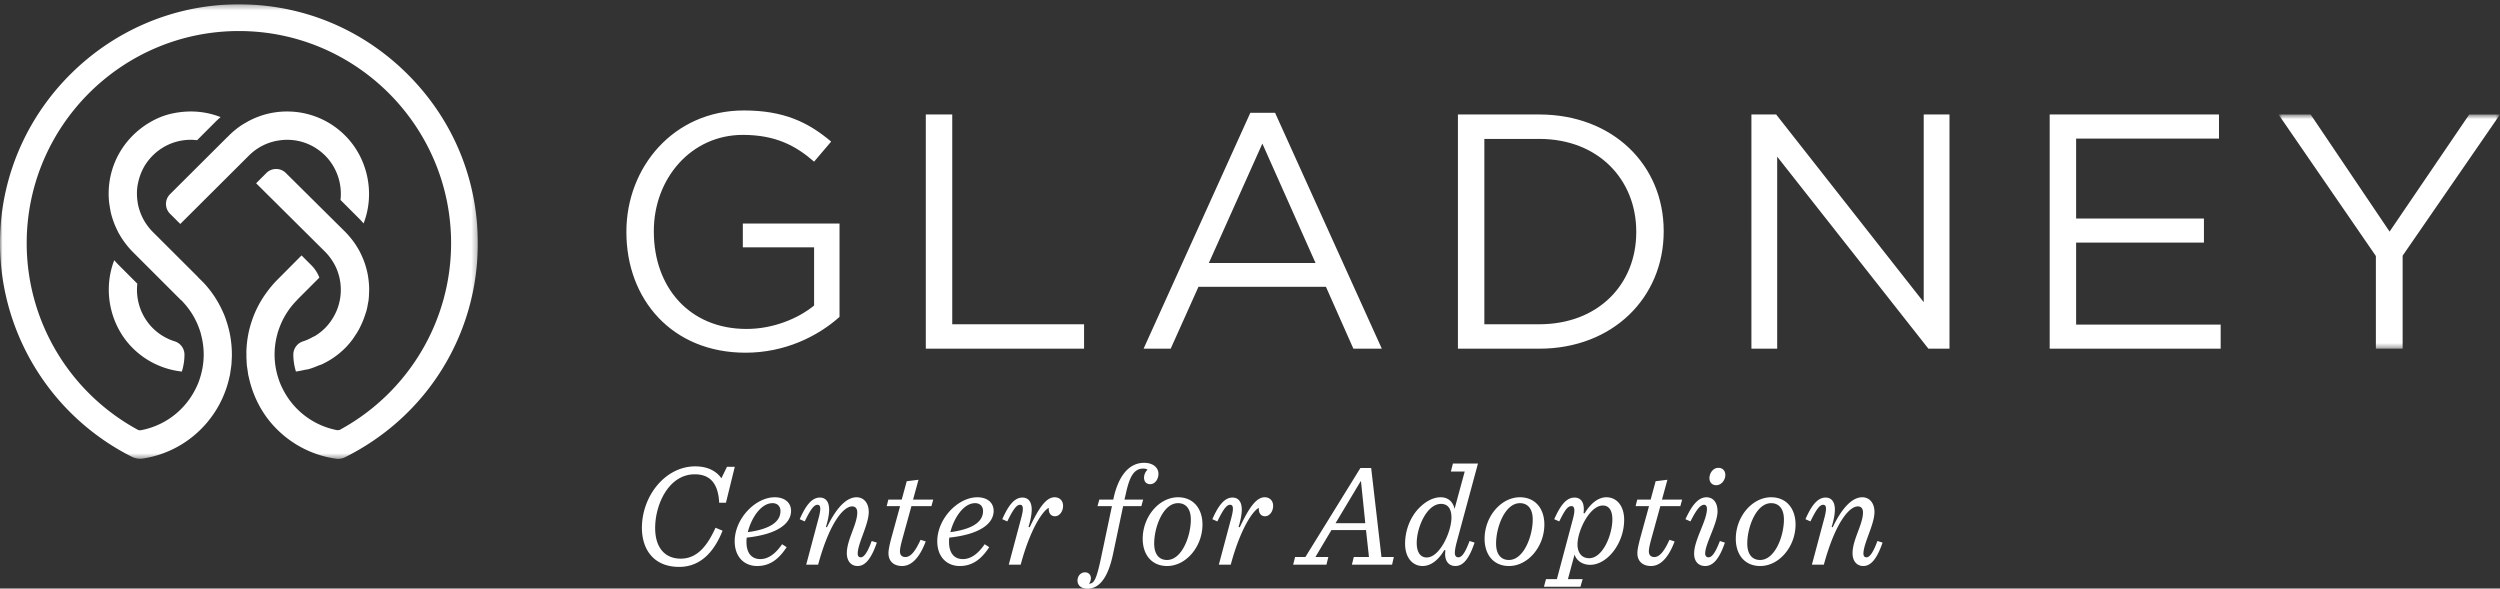 <svg width="480" height="113" viewBox="0 0 480 113" xmlns="http://www.w3.org/2000/svg" xmlns:xlink="http://www.w3.org/1999/xlink"><rect x="0" y="0" width="480" height="113" fill="#333333" stroke="none"/><title>branding/gladney-logo-white</title><defs><path id="a" d="M91.74.307H0v87.27h91.74V.306z"/><path id="c" d="M43.333 45.589V.62H.806V45.59z"/></defs><g fill="none" fill-rule="evenodd"><g transform="translate(0 .526)"><mask id="b" fill="#fff"><use xlink:href="#a"/></mask><path d="M22.844 50.413a16.326 16.326 0 0 1-.908-.984c-2.23 5.762-.828 12.502 3.538 16.87a15.778 15.778 0 0 0 9.443 4.513c.332-1.071.501-2.174.501-3.28a2.673 2.673 0 0 0-1.865-2.519 10.307 10.307 0 0 1-4.237-2.556c-2.212-2.21-3.31-5.389-2.95-8.518l-3.522-3.526zM55.11 20.88c-2.48 0-4.865.57-7.09 1.69-.262.132-.53.28-.824.454l-.18.104c-.213.12-.423.243-.625.377-.86.57-1.678 1.24-2.432 1.992l-.359.358a.19.19 0 0 1-.05.036L32.64 36.765a2.652 2.652 0 0 0 0 3.741l1.972 1.97 13.181-13.133a10.303 10.303 0 0 1 3.407-2.265 9.67 9.67 0 0 1 1.066-.362c.36-.105.742-.19 1.16-.254.592-.1 1.143-.148 1.684-.148 2.766 0 5.364 1.076 7.318 3.032 2.213 2.21 3.31 5.39 2.949 8.518l3.505 3.505c.286.285.592.617.928 1.006 2.23-5.761.828-12.5-3.54-16.87a15.678 15.678 0 0 0-11.16-4.624zm22.506-7.783C68.518 4.362 56.57-.159 43.964.345 32.638.807 21.901 5.486 13.732 13.523 5.562 21.562.71 32.221.073 43.537c-1.03 18.263 8.874 35.388 25.23 43.63.66.33 1.408.455 2.103.35a20.028 20.028 0 0 0 11.213-5.678 20.137 20.137 0 0 0 5.435-9.986 3.01 3.01 0 0 1 .056-.228c.023-.09.032-.122.037-.155.029-.142.048-.282.068-.424l.053-.386c.016-.094.029-.176.038-.259l.04-.265c.027-.175.047-.296.06-.42l.012-.1c.011-.11.023-.214.03-.319a4.16 4.16 0 0 0 .018-.326l.02-.42c.013-.214.024-.416.03-.612a20.412 20.412 0 0 0-.46-4.724 20.62 20.62 0 0 0-.606-2.166l-.07-.208c-.078-.237-.157-.473-.25-.708-.074-.19-.16-.38-.244-.573l-.126-.277a20.077 20.077 0 0 0-3.64-5.496l-.844-.837a.85.85 0 0 1-.23-.255l-8.73-8.713c-.22-.218-.436-.46-.663-.733l-.197-.253a12.884 12.884 0 0 1-.383-.523 7.984 7.984 0 0 1-.119-.184l-.078-.122a16.65 16.65 0 0 1-.307-.52 12.708 12.708 0 0 1-.176-.335c-.09-.184-.173-.362-.25-.54l-.133-.314c-.082-.213-.148-.41-.214-.608l-.03-.102a2.657 2.657 0 0 1-.065-.194 11.597 11.597 0 0 1-.223-.914c-.01-.05-.02-.114-.028-.18l-.018-.131a10.227 10.227 0 0 1-.138-1.579 9.427 9.427 0 0 1 .225-2.216c.349-1.565.966-2.939 1.838-4.085 1.994-2.627 5.01-4.134 8.276-4.134.388 0 .784.024 1.208.079l3.498-3.5c.314-.315.648-.623 1.014-.935-2.799-1.1-5.787-1.358-8.886-.774-1.27.24-2.488.644-3.62 1.201-6.06 2.988-9.556 9.201-8.91 15.83.02.198.051.393.084.59l.043.273c.044.298.09.582.15.867l.018.129c.066.308.157.669.263 1.03l.076.229a16.153 16.153 0 0 0 .974 2.42l.157.314.007.018c.05.094.105.188.16.282l.13.225c.13.221.259.442.4.657l.194.284c.225.327.446.627.656.892l.264.337c.345.411.661.759.964 1.063l9.24 9.237c.07.041.136.093.193.152.087.09.173.185.26.28l.194.22a14.627 14.627 0 0 1 2.498 3.877c.114.258.216.517.312.782l.027.067c.11.295.215.584.3.876.026.087.05.177.068.27l.033.134a14.932 14.932 0 0 1 .51 3.812c-.001 1.544-.245 3.08-.728 4.569-.121.383-.234.698-.353.994-.145.354-.31.692-.457.99a14.763 14.763 0 0 1-2.796 3.91 14.696 14.696 0 0 1-7.586 4.051l-.086.014a.959.959 0 0 1-.69-.093c-13.13-7.162-21.29-20.877-21.29-35.792 0-22.466 18.277-40.742 40.742-40.742 22.466 0 40.743 18.276 40.743 40.742 0 14.815-8.085 28.488-21.1 35.678l-.172.105c-.134.068-.235.074-.284.078a.777.777 0 0 1-.35.024 14.73 14.73 0 0 1-7.652-4.065 14.736 14.736 0 0 1-2.793-3.9c-.122-.243-.3-.611-.458-.994a13.765 13.765 0 0 1-.355-.996 14.827 14.827 0 0 1-.729-4.572 14.915 14.915 0 0 1 .543-3.946l.018-.08c.018-.077.033-.133.049-.185.09-.307.202-.612.318-.924a14.724 14.724 0 0 1 3.407-5.33.888.888 0 0 1 .09-.117l4.174-4.177a6.304 6.304 0 0 0-.397-.866l-.047-.079a7.242 7.242 0 0 0-.399-.614l-.127-.175a6.88 6.88 0 0 0-.53-.605l-1.92-1.919-4.684 4.71c-.622.62-1.223 1.325-1.895 2.22a20.178 20.178 0 0 0-2.647 4.746c-.118.3-.223.603-.324.908-.24.711-.436 1.415-.584 2.096a20.466 20.466 0 0 0-.458 3.93l.006.123a10.813 10.813 0 0 1 0 .56l-.006.17c.003.085.01.21.018.339l.029.584c.007.207.011.318.022.431l.03.35c.014.14.039.289.062.435l.077.493.044.323c.031.242.052.406.085.567.01.047.023.098.036.146l.016.06c.019.07.031.118.041.168.838 3.855 2.688 7.301 5.353 9.96a20.008 20.008 0 0 0 11.404 5.712 2.939 2.939 0 0 0 1.735-.293c15.718-7.833 25.482-23.572 25.482-41.076 0-12.588-5.016-24.335-14.123-33.08zm-6.74 42.193l.004-.255a16.061 16.061 0 0 0-.063-1.303l-.028-.258a16.21 16.21 0 0 0-.192-1.348 17.285 17.285 0 0 0-.326-1.336l-.073-.252c-.123-.413-.27-.83-.431-1.238l-.073-.172a15.31 15.31 0 0 0-.49-1.079l-.065-.134a2.61 2.61 0 0 0-.052-.11c-.111-.207-.223-.4-.334-.59a15.27 15.27 0 0 0-.386-.627l-.147-.23c-.25-.371-.52-.739-.803-1.09l-.174-.21c-.36-.43-.669-.773-.973-1.078l-11.385-11.29a2.623 2.623 0 0 0-1.867-.77c-.71 0-1.373.274-1.872.772l-1.97 1.97 13.252 13.159a10.01 10.01 0 0 1 1 1.177l.065.09c.185.255.36.525.524.803l.042.067c.044.072.088.146.128.22.183.334.352.69.501 1.054l.09.238c.115.303.208.62.268.832l.045.141a9.002 9.002 0 0 1 .2.956l.027.158.017.099.028.174a.209.209 0 0 1 0 .05 10.468 10.468 0 0 1-.448 4.496l-.03.095c-.227.669-.537 1.333-.923 1.98-.051.085-.104.169-.158.253a10.184 10.184 0 0 1-1.382 1.752 10.196 10.196 0 0 1-1.954 1.529c-.073.045-.154.078-.234.112a.683.683 0 0 0-.098.042c-.75.42-1.353.69-1.952.873a2.673 2.673 0 0 0-1.865 2.521c0 1.103.17 2.205.501 3.277.492-.063.987-.17 1.466-.276l.18-.037c.118-.028.24-.045.36-.064.152-.022.265-.039.374-.069.67-.177 1.338-.452 1.926-.697.112-.044.223-.081.334-.118.108-.036.215-.07.318-.117a15.676 15.676 0 0 0 4.493-3.134c.49-.491.972-1.056 1.47-1.727.07-.094.133-.191.196-.288.064-.1.112-.175.163-.25.348-.509.61-.931.826-1.331.115-.21.216-.424.317-.639l.055-.11c.218-.46.395-.876.543-1.271.103-.275.197-.55.284-.83.03-.09.062-.179.095-.266.034-.092.068-.185.094-.28.079-.286.15-.573.212-.862.014-.069.026-.142.038-.215l.113-.648c.012-.069.03-.13.05-.185.028-.22.059-.474.084-.734.022-.246.03-.505.038-.767l.007-.163c0-.018.003-.033.007-.05a.165.165 0 0 1-.003-.045l.008-.168c.005-.06.008-.117.009-.179z" fill="#FFF" mask="url(#b)"/></g><path d="M120.268 44.593v-.128c0-12.334 9.057-23.256 22.548-23.256 7.58 0 12.27 2.185 16.766 5.975l-3.275 3.854c-3.47-3.019-7.324-5.14-13.683-5.14-9.958 0-17.089 8.416-17.089 18.437v.13c0 10.727 6.874 18.692 17.794 18.692 5.14 0 9.894-1.99 12.978-4.495V47.483h-13.683v-4.56h18.564v17.922c-4.175 3.726-10.471 6.874-18.052 6.874-14.132 0-22.868-10.278-22.868-23.126M177.755 21.98h5.076V62.26h25.31v4.689h-30.386zM252.588 50.502l-10.214-22.934-10.279 22.934h20.493zM240.062 21.66h4.753l20.493 45.287h-5.46l-5.268-11.883h-24.475l-5.332 11.883h-5.204l20.493-45.287zM295.531 62.258c11.37 0 18.63-7.708 18.63-17.665v-.129c0-9.957-7.26-17.794-18.63-17.794h-10.535v35.588h10.535zm-15.61-40.278h15.61c14.133 0 23.897 9.7 23.897 22.355v.13c0 12.654-9.764 22.483-23.897 22.483h-15.61V21.98zM336.271 21.98h4.753l28.33 36.039V21.98h4.947v44.968h-4.048l-29.035-36.873v36.873h-4.947zM393.54 21.98h32.505v4.626h-27.43v15.352h24.54v4.626h-24.54v15.739h27.752v4.625H393.54z" fill="#FFF"/><g transform="translate(436.667 21.36)"><mask id="d" fill="#fff"><use xlink:href="#c"/></mask><path fill="#FFF" mask="url(#d)" d="M19.5 27.794L.806.62h6.168l15.16 22.485L37.424.62h5.91L24.639 27.73v17.859H19.5z"/></g><path d="M123.245 101.354c0-6.16 4.522-11.813 10.23-11.813 2.234 0 3.986.792 5.031 2.29l1.074-2.204h1.498l-1.696 6.895h-1.3c-.197-4.07-2.062-5.455-4.69-5.455-4.974 0-7.603 5.737-7.603 10.316 0 3.759 1.866 5.878 4.918 5.878 3.334 0 5.228-2.77 6.668-5.935l1.357.566c-1.497 3.757-4.012 6.952-8.336 6.952-4.89 0-7.15-3.363-7.15-7.49M143.577 102.174c4.805-.65 6.274-2.289 6.274-4.042 0-.904-.565-1.526-1.526-1.526-2.262 0-4.098 2.94-4.748 5.568m-.198 1.046c-.056.283-.056.566-.056.819 0 2.289 1.102 3.306 2.656 3.306s2.94-1.045 4.183-2.854l.875.565c-1.356 2.065-3.023 3.618-5.651 3.618-2.544 0-4.324-1.809-4.324-4.747 0-4.325 3.956-8.45 7.686-8.45 2.035 0 3.137 1.13 3.137 2.6 0 2.486-2.684 4.522-8.506 5.143M165.273 107.006c.679 0 1.385-1.186 2.092-3.136l.99.31c-1.216 3.534-2.46 4.494-3.703 4.494-1.159 0-2.063-.848-2.063-2.486.029-2.63 2.007-5.513 2.007-7.8 0-.623-.255-1.16-.99-1.16-1.61 0-4.295 2.996-6.528 11.192h-2.289l2.374-8.902c.593-2.176.311-2.6-.226-2.6-.791 0-1.554 1.412-2.43 3.193l-.962-.424c1.158-2.63 2.318-4.154 3.872-4.154 1.13 0 1.78.82 1.78 2.317 0 .99-.282 2.261-.621 3.306l.197.086c1.81-3.76 3.759-5.766 5.681-5.766 1.413 0 2.346 1.131 2.346 2.827 0 2.402-2.12 6.018-2.12 7.997 0 .34.113.706.593.706M174.996 97.172l-1.838 6.67c-.282 1.101-.367 1.64-.367 2.006 0 .79.452 1.102 1.045 1.102 1.16 0 2.064-1.469 2.912-3.306l.989.31c-1.499 3.985-3.307 4.72-4.523 4.72-1.723 0-2.627-1.018-2.627-2.458 0-.792.31-1.978.509-2.77l1.723-6.274h-2.571l.31-1.243h2.572l.962-3.533 2.26-.283-1.045 3.816h3.871l-.34 1.243h-3.842zM182.471 102.174c4.805-.65 6.274-2.289 6.274-4.042 0-.904-.565-1.526-1.527-1.526-2.26 0-4.097 2.94-4.746 5.568m-.199 1.046c-.057.283-.057.566-.057.819 0 2.289 1.103 3.306 2.657 3.306s2.939-1.045 4.183-2.854l.875.565c-1.356 2.065-3.024 3.618-5.651 3.618-2.544 0-4.325-1.809-4.325-4.747 0-4.325 3.957-8.45 7.687-8.45 2.035 0 3.137 1.13 3.137 2.6 0 2.486-2.684 4.522-8.506 5.143M196.056 99.518c.594-2.175.311-2.6-.226-2.6-.791 0-1.555 1.412-2.43 3.193l-.961-.424c1.158-2.629 2.317-4.154 3.871-4.154 1.13 0 1.78.819 1.78 2.317 0 .99-.282 2.26-.621 3.307l.227.085c1.723-3.617 3.107-5.766 4.803-5.766.933 0 1.612.65 1.612 1.64 0 1.102-.708 2.006-1.555 2.006-.763 0-1.272-.594-1.186-1.611-1.16.537-3.562 4.042-5.399 10.91h-2.289l2.374-8.903zM206.88 111.472c0-.82.565-1.583 1.44-1.583.765 0 1.132.565 1.132 1.103 0 .394-.142.82-.367 1.074.96 0 1.412-.708 2.317-4.975l2.091-9.919h-2.77l.34-1.243h2.684c.99-4.833 3.194-7.038 5.85-7.066 1.893-.028 2.826 1.018 2.826 2.092s-.677 2.007-1.581 2.007c-.708 0-1.188-.453-1.188-1.244 0-.509.226-1.13.678-1.526-.17-.141-.481-.227-.82-.227-1.95 0-2.713 1.866-3.39 5.002l-.228.962h3.59l-.338 1.243h-3.505l-1.922 9.128c-1.074 5.144-2.94 6.726-4.917 6.726-1.329 0-1.922-.735-1.922-1.554M226.182 96.607c-2.882 0-4.578 4.635-4.578 7.743 0 2.205 1.046 3.166 2.46 3.166 2.882 0 4.577-4.635 4.577-7.744 0-2.205-1.046-3.165-2.459-3.165m4.692 4.097c0 4.24-3.137 7.97-6.783 7.97-2.995 0-4.691-2.204-4.691-5.228 0-4.24 3.137-7.97 6.782-7.97 2.968 0 4.692 2.204 4.692 5.228M236.388 99.518c.594-2.175.311-2.6-.226-2.6-.791 0-1.555 1.412-2.43 3.193l-.961-.424c1.158-2.629 2.317-4.154 3.872-4.154 1.13 0 1.78.819 1.78 2.317 0 .99-.283 2.26-.621 3.307l.226.085c1.724-3.617 3.108-5.766 4.803-5.766.933 0 1.612.65 1.612 1.64 0 1.102-.707 2.006-1.555 2.006-.763 0-1.272-.594-1.186-1.611-1.16.537-3.562 4.042-5.399 10.91h-2.289l2.374-8.903zM262.134 100.45l-.82-8.026h-.084l-4.805 8.026h5.709zm.707 6.5l-.566-5.171h-6.642l-3.08 5.171h2.487l-.367 1.47h-6.387l.368-1.47h1.978l10.57-17.098h2.062l1.978 17.098h2.374l-.339 1.47h-7.715l.368-1.47h2.911zM278.68 99.347c0-1.497-.565-2.6-2.006-2.6-2.74 0-4.663 4.55-4.663 7.49 0 1.837.735 2.798 1.922 2.798 2.487 0 4.748-4.917 4.748-7.688zm4.438 4.834c-1.188 3.532-2.403 4.492-3.702 4.492-1.074 0-1.95-.734-1.95-2.288 0-.254.028-.508.056-.707l-.198-.085c-1.159 1.98-2.628 3.08-4.182 3.08-1.979 0-3.364-1.667-3.364-4.266 0-2.77 1.131-5.314 2.742-6.924 1.215-1.215 2.657-2.007 4.07-2.007 1.356 0 2.345.735 2.684 2.232l1.951-7.177h-2.657l.395-1.526h4.804l-4.012 14.837c-.31 1.158-.425 1.807-.425 2.317 0 .368.114.847.68.847.762 0 1.413-1.186 2.148-3.136l.96.31zM291.825 96.607c-2.883 0-4.578 4.635-4.578 7.743 0 2.205 1.045 3.166 2.458 3.166 2.883 0 4.578-4.635 4.578-7.744 0-2.205-1.046-3.165-2.458-3.165m4.691 4.097c0 4.24-3.137 7.97-6.783 7.97-2.995 0-4.691-2.204-4.691-5.228 0-4.24 3.138-7.97 6.783-7.97 2.968 0 4.691 2.204 4.691 5.228M302.878 104.549c0 1.383.679 2.627 2.234 2.627 2.684 0 4.464-4.606 4.464-7.433 0-1.78-.678-2.684-1.837-2.684-2.516 0-4.86 4.833-4.86 7.49m-1.16-7.377c-.763 0-1.299.847-2.345 2.939l-.96-.424c1.271-2.883 2.43-4.153 3.899-4.153 1.187 0 1.78.874 1.78 2.203a5.3 5.3 0 0 1-.055.763l.196.085c1.188-1.978 2.657-3.109 4.184-3.109 2.035 0 3.419 1.696 3.419 4.324 0 4.579-3.279 8.648-6.529 8.648-1.385 0-2.6-.734-2.995-1.978l-1.271 4.72h2.826l-.424 1.469h-7.009l.396-1.469h2.092l3.079-11.559c.452-1.668.339-2.46-.283-2.46M318.787 97.172l-1.837 6.67c-.283 1.101-.368 1.64-.368 2.006 0 .79.451 1.102 1.045 1.102 1.16 0 2.064-1.469 2.912-3.306l.988.31c-1.498 3.985-3.306 4.72-4.522 4.72-1.723 0-2.628-1.018-2.628-2.458 0-.792.311-1.978.51-2.77l1.724-6.274h-2.573l.311-1.243h2.573l.96-3.533 2.261-.283-1.046 3.816h3.872l-.34 1.243h-3.842zM329.483 93.159c-.678 0-1.271-.48-1.271-1.357 0-.904.65-1.978 1.724-1.978.79 0 1.328.538 1.328 1.385 0 .875-.678 1.95-1.78 1.95m-2.092 13.112c0 .368.17.735.65.735.706 0 1.385-1.074 2.176-3.136l.961.311c-1.187 3.475-2.46 4.493-3.787 4.493-1.244 0-2.148-.847-2.12-2.431.029-2.655 2.46-6.274 2.46-8.534 0-.395-.114-.791-.538-.791-.904 0-1.724 1.44-2.628 3.193l-.961-.424c1.187-2.572 2.402-4.21 4.042-4.21 1.271 0 2.119.988 2.119 2.712 0 2.346-2.374 6.218-2.374 8.082M340.057 96.607c-2.883 0-4.58 4.635-4.58 7.743 0 2.205 1.047 3.166 2.46 3.166 2.882 0 4.577-4.635 4.577-7.744 0-2.205-1.045-3.165-2.457-3.165m4.69 4.097c0 4.24-3.137 7.97-6.782 7.97-2.995 0-4.691-2.204-4.691-5.228 0-4.24 3.137-7.97 6.783-7.97 2.967 0 4.69 2.204 4.69 5.228M358.372 107.006c.678 0 1.385-1.186 2.091-3.136l.99.31c-1.216 3.534-2.46 4.494-3.703 4.494-1.158 0-2.063-.848-2.063-2.486.028-2.63 2.007-5.513 2.007-7.8 0-.623-.255-1.16-.99-1.16-1.61 0-4.295 2.996-6.527 11.192h-2.29l2.375-8.902c.592-2.176.31-2.6-.227-2.6-.79 0-1.554 1.412-2.43 3.193l-.96-.424c1.157-2.63 2.317-4.154 3.87-4.154 1.132 0 1.782.82 1.782 2.317 0 .99-.284 2.261-.622 3.306l.197.086c1.808-3.76 3.759-5.766 5.681-5.766 1.412 0 2.345 1.131 2.345 2.827 0 2.402-2.12 6.018-2.12 7.997 0 .34.114.706.594.706" fill="#FFF"/></g></svg>